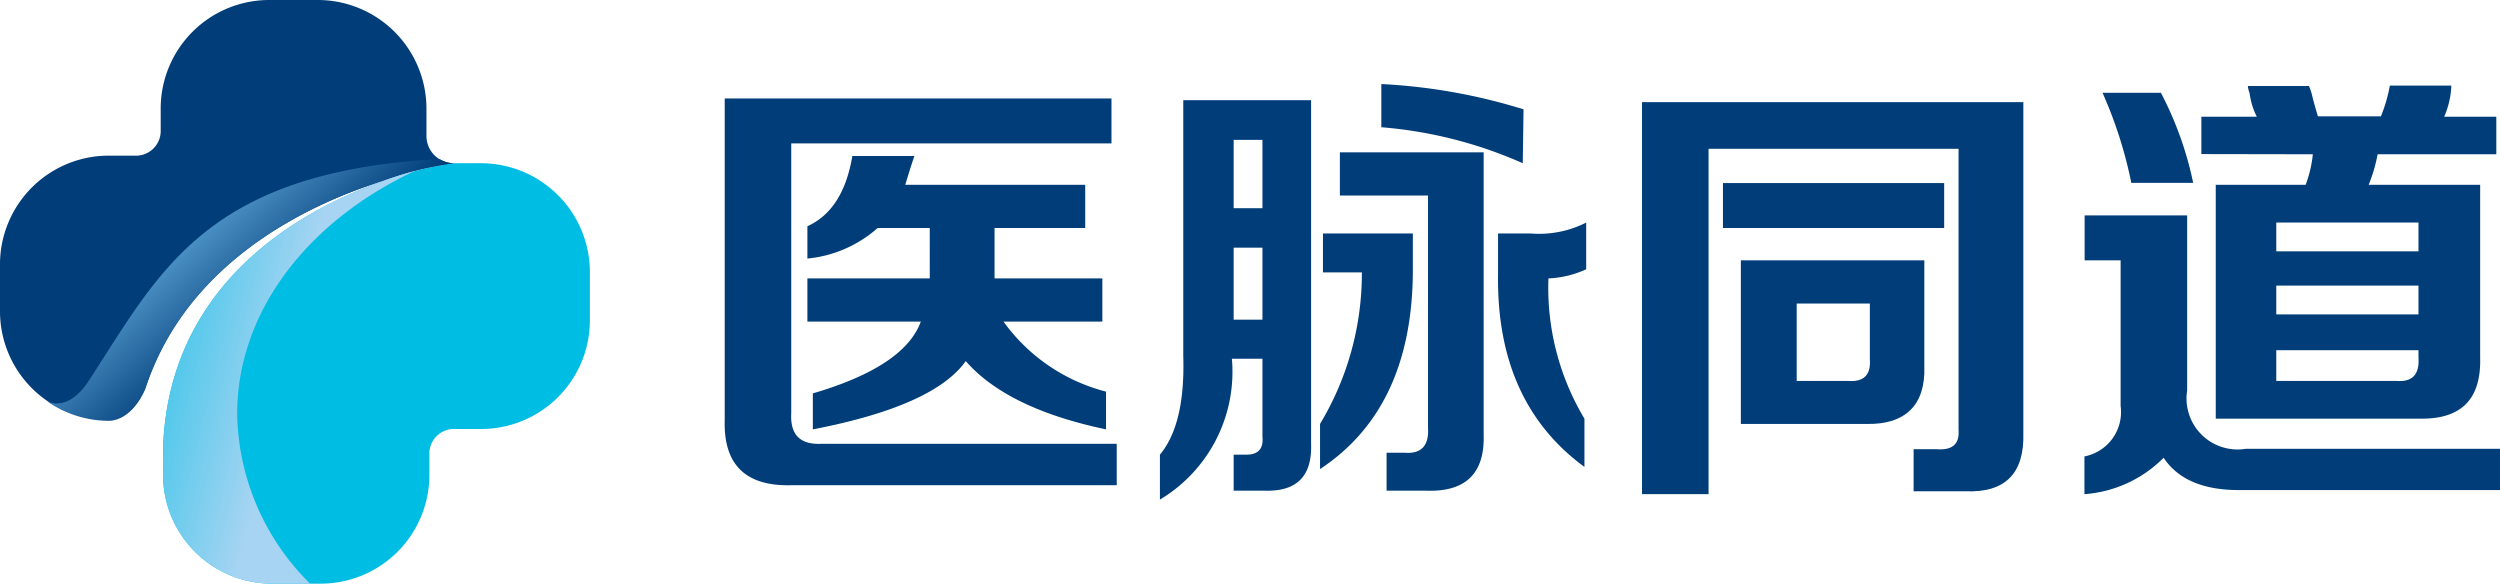<svg id="图层_1" data-name="图层 1" xmlns="http://www.w3.org/2000/svg" xmlns:xlink="http://www.w3.org/1999/xlink" viewBox="0 0 128.5 30"><defs><style>.cls-1{fill:#00bde4;}.cls-2{fill:#003d79;}.cls-3{fill:url(#linear-gradient);}.cls-4{fill:url(#linear-gradient-2);}</style><linearGradient id="linear-gradient" x1="14.25" y1="16.04" x2="8.9" y2="10.09" gradientUnits="userSpaceOnUse"><stop offset="0" stop-color="#003d79"/><stop offset="1" stop-color="#69b2e2"/></linearGradient><linearGradient id="linear-gradient-2" x1="4" y1="16.19" x2="14.82" y2="18.8" gradientUnits="userSpaceOnUse"><stop offset="0" stop-color="#00bde4"/><stop offset="1" stop-color="#a7d4f2"/></linearGradient></defs><path class="cls-1" d="M24.71,8.39H23.32C22.55,8.39,8.83,10.85,8.38,23v1.4A5.6,5.6,0,0,0,14,30h2.48a5.59,5.59,0,0,0,5.59-5.59V23.23a1.27,1.27,0,0,1,1.33-1.18h1.33a5.59,5.59,0,0,0,5.59-5.59V14A5.6,5.6,0,0,0,24.71,8.39Z"/><path class="cls-2" d="M19.68,9.3a16.4,16.4,0,0,1,3.64-.91A1.4,1.4,0,0,1,21.92,7V5.59A5.59,5.59,0,0,0,16.33,0H13.84A5.58,5.58,0,0,0,8.26,5.59V6.77A1.27,1.27,0,0,1,6.92,8H5.59A5.59,5.59,0,0,0,0,13.54v1.24H0V16a5.59,5.59,0,0,0,5.59,5.59s1.13.08,1.88-1.64C9.6,13.46,15.84,10.5,19.68,9.3Z"/><path class="cls-3" d="M4.57,19.56c-1.09,1.68-2.14,1.07-2.14,1.07a5.55,5.55,0,0,0,3.16,1s1.13.08,1.88-1.64C9.6,13.46,15.84,10.5,19.68,9.3a16.4,16.4,0,0,1,3.64-.91,1.45,1.45,0,0,1-.68-.19,5.23,5.23,0,0,0-.56,0C10.46,9,8.16,14.06,4.57,19.56Z"/><path class="cls-4" d="M12.19,21.29c0-5.29,3.64-9.92,9.1-12.49C17.27,9.89,8.73,13.46,8.38,23v1.4A5.6,5.6,0,0,0,14,30h1.94A12.54,12.54,0,0,1,12.19,21.29Z"/><path class="cls-2" d="M40.67,24.94q-3.51.09-3.42-3.33V5.06H57.13V7.37H40.67V21.24c-.06,1.11.46,1.63,1.57,1.57H57.4v2.13Zm16.18-2.87Q51.77,21,49.64,18.56,48,20.87,41.78,22.07V20.22q4.71-1.38,5.55-3.69H41.5V14.31h6.29V11.72H45.11a6.37,6.37,0,0,1-3.61,1.57V11.63c1.23-.56,2-1.76,2.31-3.61H47c-.19.55-.34,1.05-.47,1.48h9.25v2.22H51.12v2.59h5.54v2.22H51.58a9.37,9.37,0,0,0,5.27,3.6Z"/><path class="cls-2" d="M59.62,25.68V23.37q1.31-1.57,1.2-5.09V5.15h6.57V22.81c.06,1.67-.74,2.47-2.41,2.41H63.41V23.37h.65c.62,0,.89-.31.83-.93v-4H63.32A7.66,7.66,0,0,1,59.62,25.68ZM63.41,7.19V10.7h1.48V7.19Zm0,5.54v3.7h1.48v-3.7Zm4.44,11.38V21.79A15,15,0,0,0,70,14H68V12h4.62v2Q72.57,21,67.85,24.11Zm3.42,1.11V23.27h.93c.86.07,1.26-.37,1.2-1.29V10.05H68.87V7.83h7.39V22.35q.09,3-3,2.87Zm7-16.83A22.3,22.3,0,0,0,71,6.54V4.32a29.56,29.56,0,0,1,7.31,1.3ZM81.44,24Q76.91,20.68,77,14.12V12h1.67a5.33,5.33,0,0,0,2.86-.56v2.4a5.13,5.13,0,0,1-1.94.47,13.09,13.09,0,0,0,1.85,7.21Z"/><path class="cls-2" d="M84.4,25.4V5.25H104v17q.09,3.14-3,3H98.36V23.09h1.2q1.2.09,1.11-1V7.65H87.82V25.4Zm4.16-13.68V9.41H99.93v2.31Zm.92,10.07V13.38h9.43v5.46c.07,2-1,3-3,2.95Zm2.87-2.21H95q1.2.09,1.11-1.11V15.6H92.35Z"/><path class="cls-2" d="M107.14,25.4V23.46A2.32,2.32,0,0,0,109,20.87V13.38h-1.85V11.07h5.27v9a2.62,2.62,0,0,0,3,3H128.5v2.12H115.09c-1.85,0-3.14-.55-3.88-1.66A6.38,6.38,0,0,1,107.14,25.4Zm2.41-16a22.18,22.18,0,0,0-1.48-4.63h3a17.69,17.69,0,0,1,1.66,4.63Zm3.6-1.48V6H116a3.74,3.74,0,0,1-.37-1.21,1.42,1.42,0,0,1-.09-.37h3.14a3.08,3.08,0,0,1,.18.56c.06.25.16.59.28,1h3.24a8.13,8.13,0,0,0,.46-1.58H126A4.42,4.42,0,0,1,125.63,6h2.68V7.93h-6.1a8.22,8.22,0,0,1-.46,1.57h5.73v8.87c.06,2.1-.92,3.15-3,3.15H113.89V9.5h4.62a6.21,6.21,0,0,0,.37-1.57ZM117,11.44v1.48h7.31V11.44Zm0,3.24v1.48h7.31V14.68Zm0,4.9h6.2c.8.06,1.17-.34,1.11-1.21V18H117Z"/></svg>